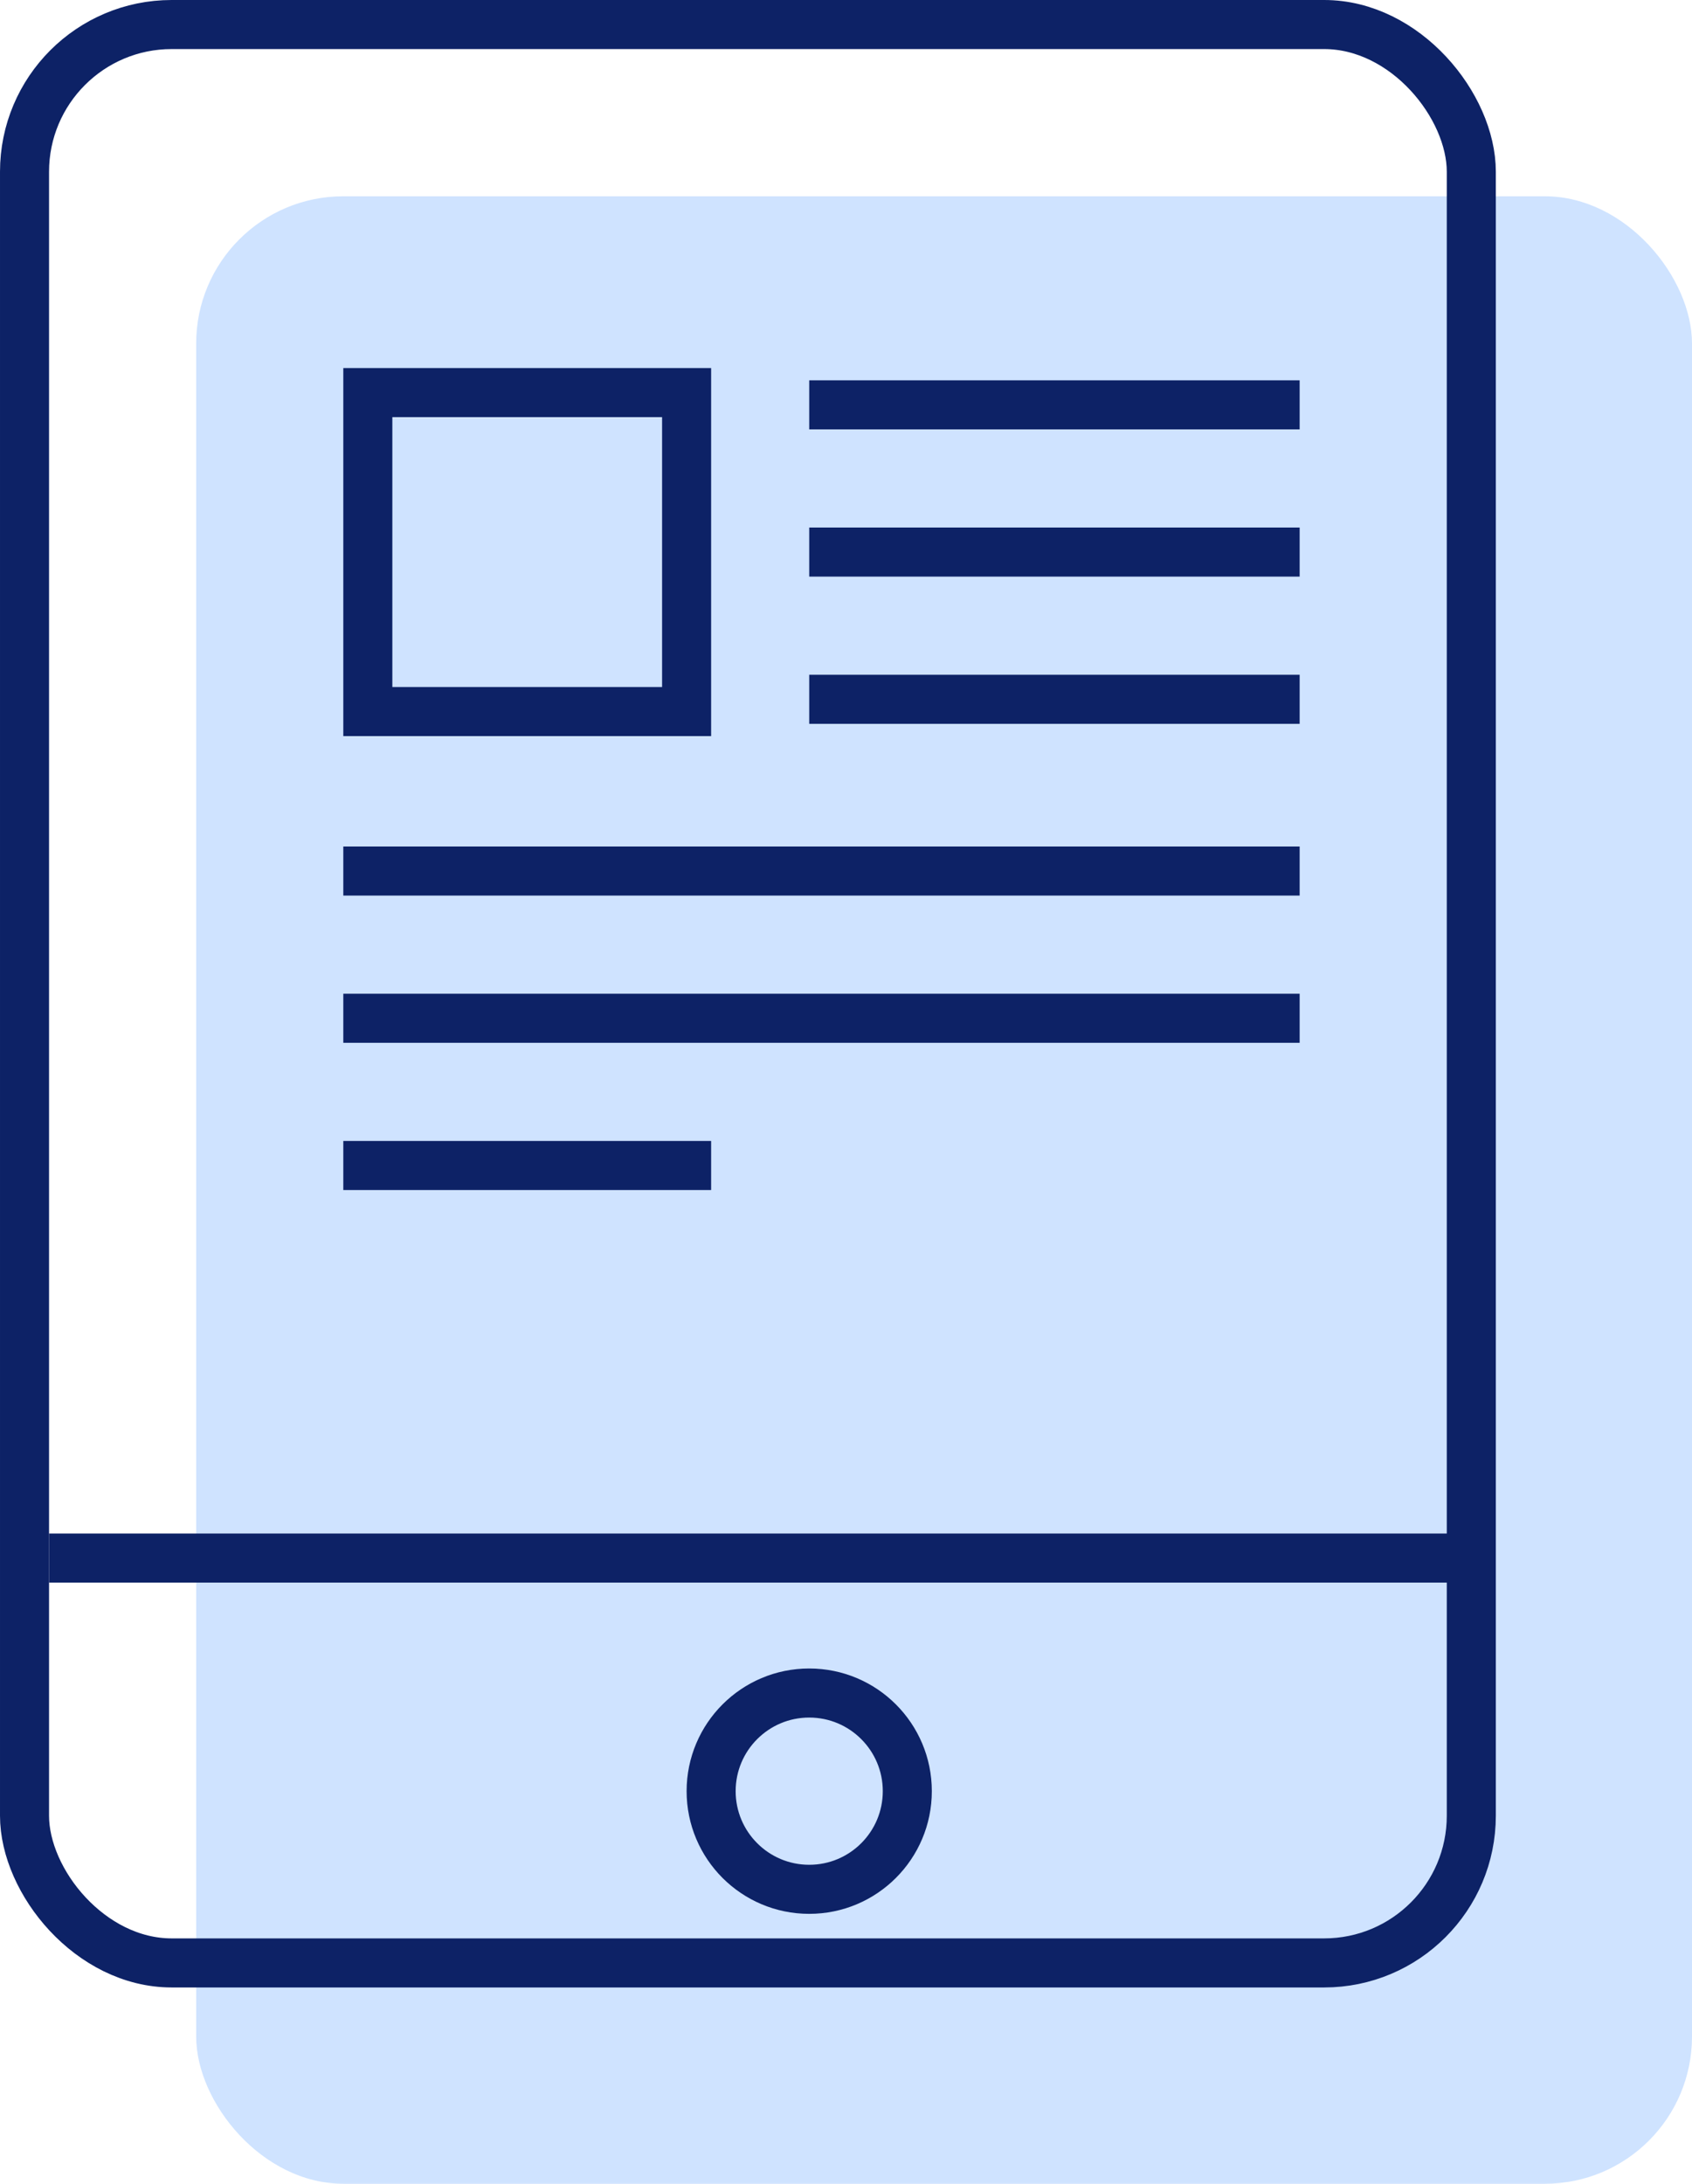 <svg height="89" viewBox="0 0 69 89" width="69" xmlns="http://www.w3.org/2000/svg"><g fill="none" fill-rule="evenodd"><rect fill="#bbd8ff" fill-opacity=".7" height="81" rx="6" width="61" x="8" y="8"/><g stroke="#0d2266" stroke-width="2"><rect height="79" rx="6" width="59" x="1" y="1"/><path d="m15 16h13v13h-13z"/><path d="m33 16.5h20"/><path d="m33 22.5h20"/><path d="m33 28.5h20"/><path d="m14 35.5h39"/><path d="m14 41.5h39"/><path d="m14 47.5h15"/><path d="m2 63.5h58"/><circle cx="33" cy="73" r="4"/></g></g></svg>